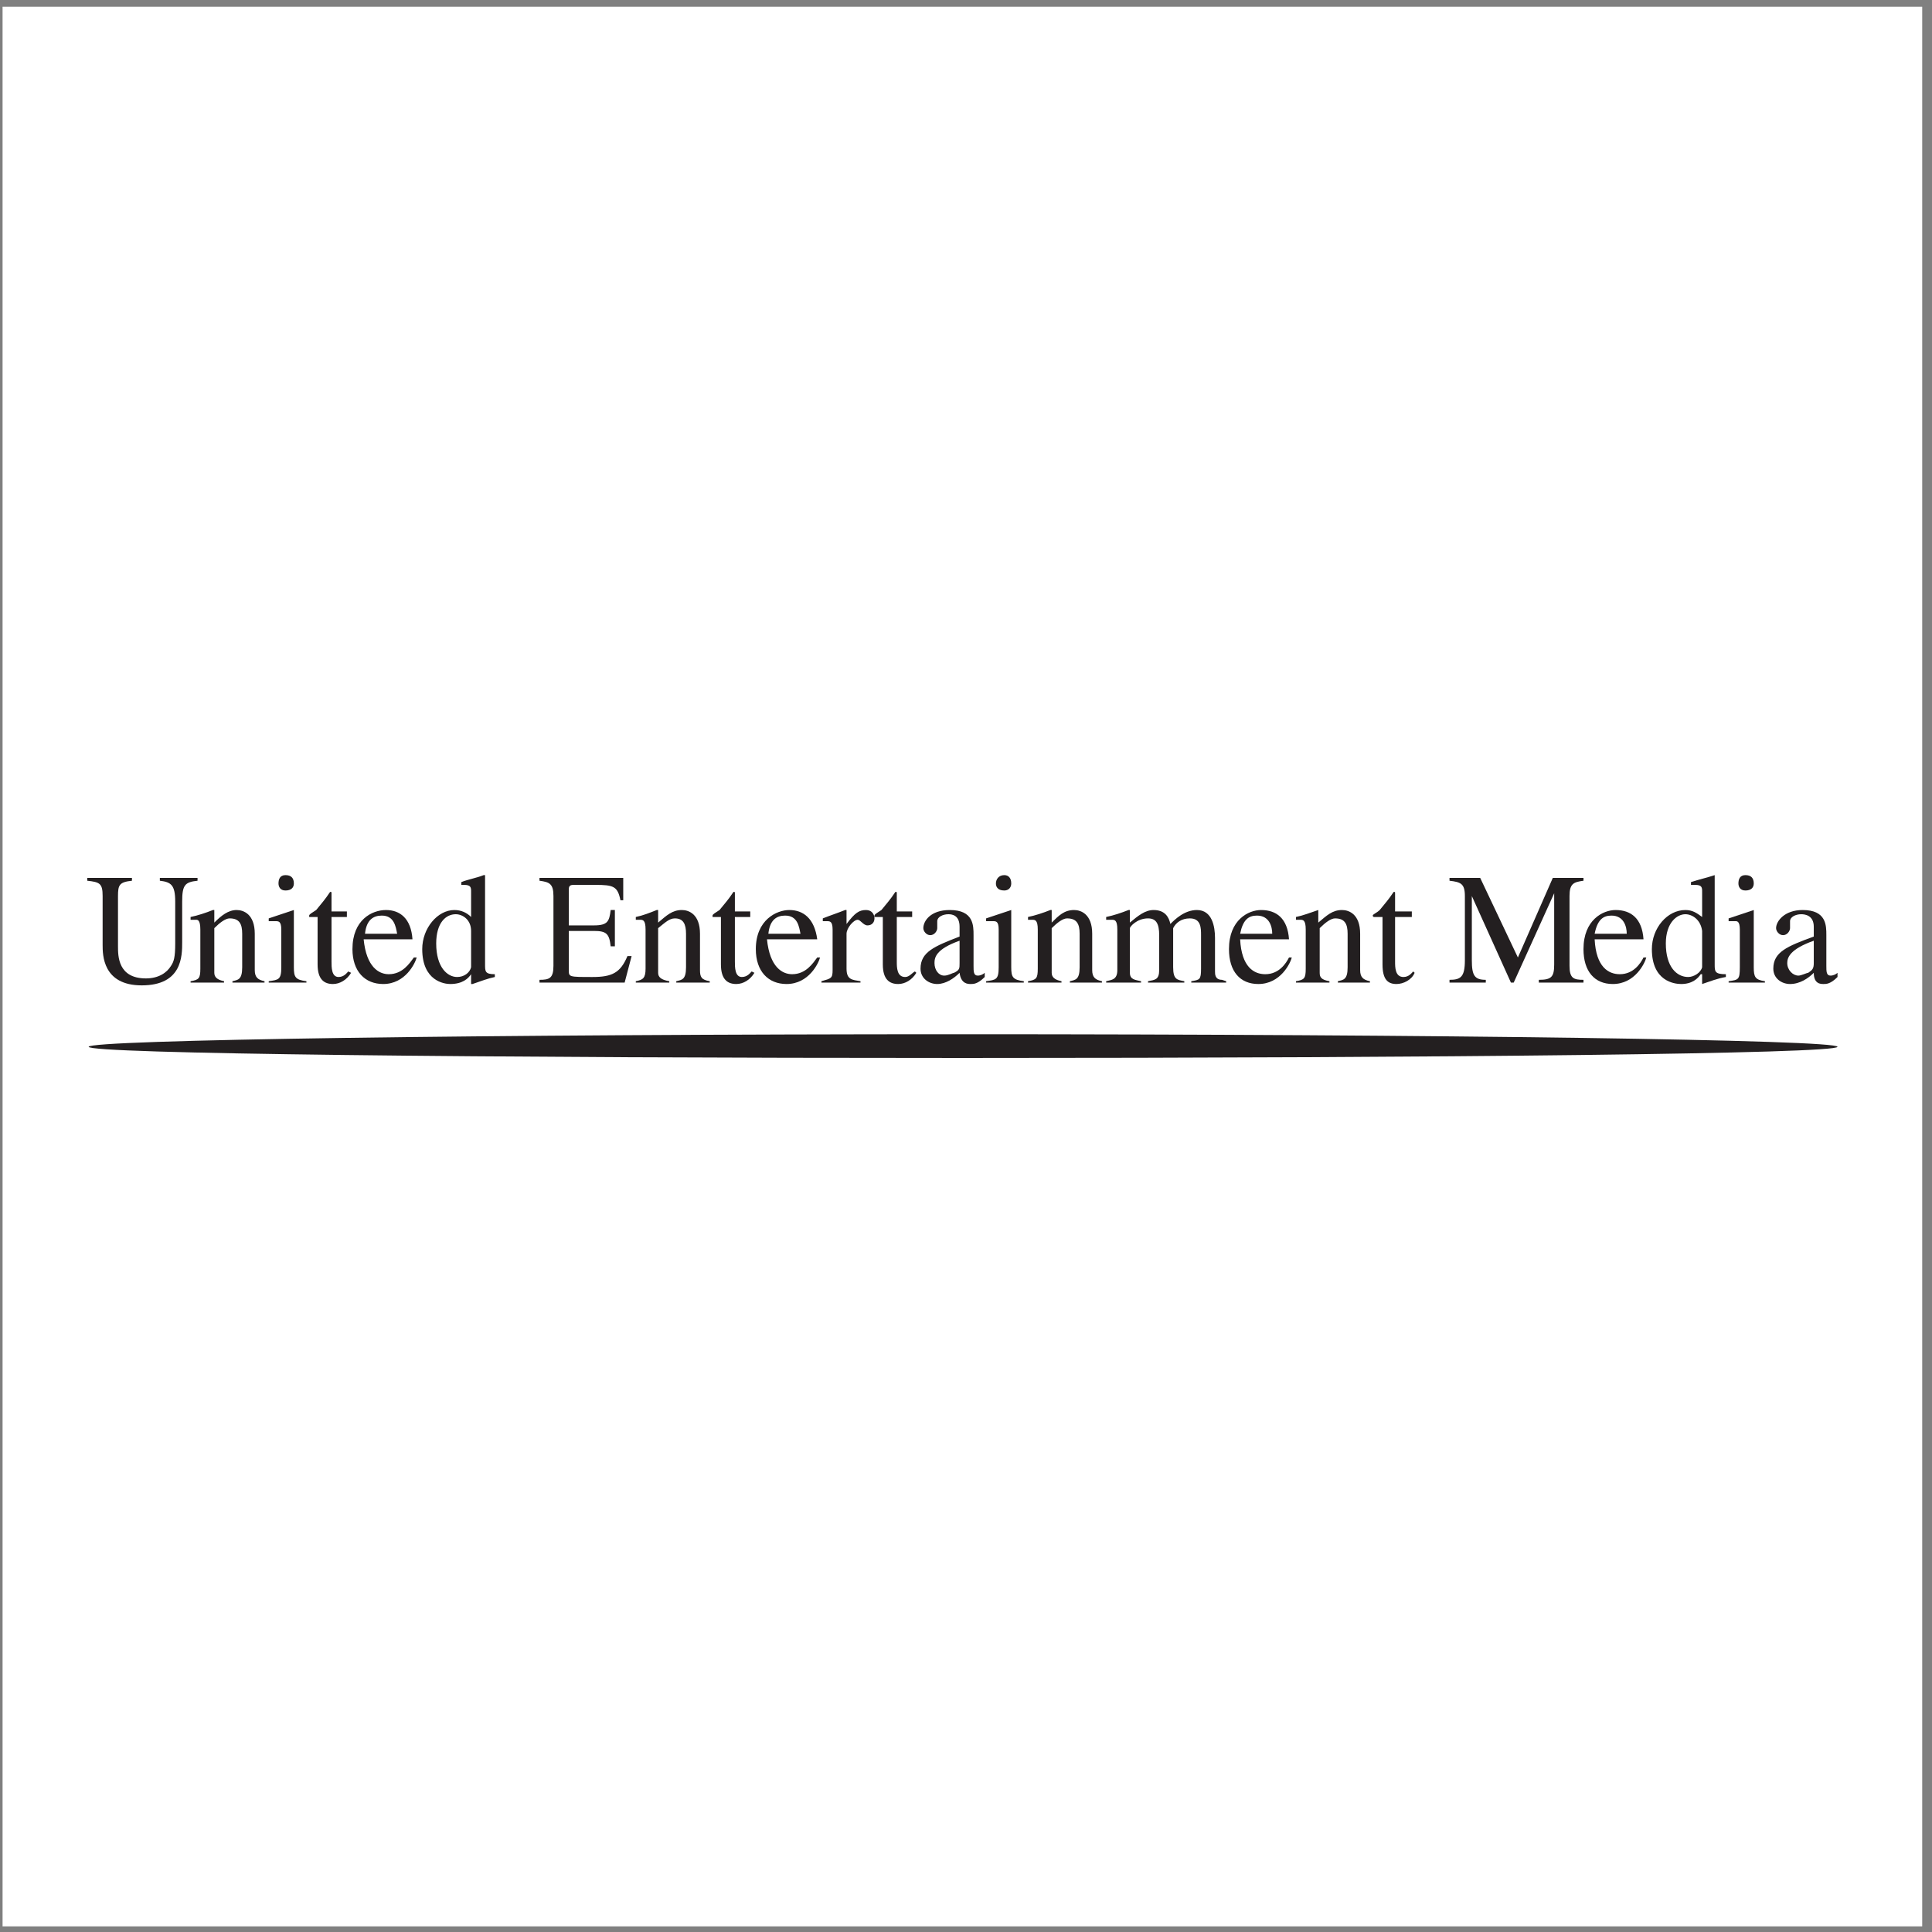 <?xml version="1.0" encoding="UTF-8"?>
<svg xmlns="http://www.w3.org/2000/svg" xmlns:xlink="http://www.w3.org/1999/xlink" width="194pt" height="194pt" viewBox="0 0 194 194" version="1.1">
<rect x="0" y="0" width="194" height="194" fill="#808080" stroke="none"/>
<g id="surface1">
<path style=" stroke:none;fill-rule:evenodd;fill:rgb(100%,100%,100%);fill-opacity:1;" d="M 0.258 0.676 L 193.016 0.676 L 193.016 193.434 L 0.258 193.434 L 0.258 0.676 "/>
<path style=" stroke:none;fill-rule:evenodd;fill:rgb(13.699%,12.199%,12.5%);fill-opacity:1;" d="M 184.512 105.113 C 184.512 105.816 145.129 106.234 96.637 106.234 C 48.145 106.234 8.902 105.816 8.902 105.113 C 8.902 104.414 48.145 103.852 96.637 103.852 C 145.129 103.852 184.512 104.414 184.512 105.113 "/>
<path style=" stroke:none;fill-rule:evenodd;fill:rgb(13.699%,12.199%,12.5%);fill-opacity:1;" d="M 19.836 88.438 C 18.574 88.574 18.293 88.855 18.293 90.539 L 18.293 94.602 C 18.293 96.004 18.293 98.945 14.23 98.945 C 10.305 98.945 10.305 95.863 10.305 94.883 L 10.305 89.977 C 10.305 88.715 10.027 88.574 8.762 88.438 L 8.762 88.156 L 13.25 88.156 L 13.25 88.438 C 11.988 88.574 11.848 88.855 11.848 89.977 L 11.848 95.023 C 11.848 96.004 11.848 98.246 14.652 98.246 C 15.91 98.246 16.754 97.684 17.172 96.984 C 17.453 96.566 17.594 96.145 17.594 94.742 L 17.594 90.539 C 17.594 88.855 17.172 88.574 16.051 88.438 L 16.051 88.156 L 19.836 88.156 L 19.836 88.438 "/>
<path style=" stroke:none;fill-rule:evenodd;fill:rgb(13.699%,12.199%,12.5%);fill-opacity:1;" d="M 20.117 93.34 C 20.117 92.359 19.836 92.359 19.695 92.359 C 19.414 92.359 19.273 92.359 19.137 92.359 L 19.137 92.078 C 19.836 91.938 20.676 91.66 21.379 91.379 L 21.52 91.379 L 21.52 92.641 C 22.219 91.938 22.918 91.379 23.762 91.379 C 24.461 91.379 25.582 91.801 25.582 93.762 L 25.582 97.406 C 25.582 98.105 25.863 98.387 26.562 98.527 L 26.562 98.668 L 23.34 98.668 L 23.34 98.527 C 23.898 98.387 24.32 98.387 24.32 97.125 L 24.32 93.762 C 24.32 92.781 24.039 92.219 23.059 92.219 C 22.641 92.219 22.078 92.641 21.52 93.199 L 21.52 97.684 C 21.52 98.105 21.797 98.387 22.5 98.527 L 22.5 98.668 L 19.137 98.668 L 19.137 98.527 C 19.977 98.387 20.117 98.246 20.117 97.266 Z M 26.984 98.527 C 27.965 98.387 28.246 98.387 28.246 97.125 L 28.246 93.34 C 28.246 92.5 27.965 92.5 27.684 92.5 C 27.402 92.5 27.266 92.5 26.984 92.5 L 26.984 92.219 C 27.824 91.938 28.664 91.66 29.508 91.379 L 29.508 97.125 C 29.508 98.105 29.645 98.387 30.77 98.527 L 30.77 98.668 L 26.984 98.668 Z M 28.664 87.875 C 29.227 87.875 29.508 88.156 29.508 88.715 C 29.508 89.137 29.227 89.418 28.664 89.418 C 28.105 89.418 27.965 88.996 27.965 88.715 C 27.965 88.297 28.105 87.875 28.664 87.875 Z M 34.832 92.078 L 33.289 92.078 L 33.289 96.566 C 33.289 97.125 33.289 98.105 33.992 98.105 C 34.551 98.105 34.832 97.684 34.973 97.547 L 35.254 97.684 C 34.832 98.387 34.133 98.809 33.43 98.809 C 32.59 98.809 31.891 98.387 31.891 96.844 L 31.891 92.078 L 31.047 92.078 L 31.047 91.938 C 31.047 91.801 31.328 91.66 31.75 91.379 C 32.309 90.68 32.59 90.398 33.148 89.559 C 33.289 89.559 33.289 89.559 33.289 89.695 L 33.289 91.52 L 34.832 91.52 Z M 36.652 93.762 C 36.793 92.359 37.496 91.938 38.336 91.938 C 39.598 91.938 39.738 93.062 39.879 93.762 Z M 41.559 96.145 C 41.141 96.703 40.438 97.824 39.035 97.824 C 38.055 97.824 36.793 97.125 36.516 94.32 L 41.418 94.32 C 41.277 92.219 40.156 91.379 38.758 91.379 C 37.355 91.379 35.391 92.359 35.391 95.305 C 35.391 97.547 36.652 98.809 38.477 98.809 C 40.719 98.809 41.699 96.703 41.84 96.145 Z M 47.305 97.125 C 47.164 97.684 46.605 98.105 45.902 98.105 C 44.922 98.105 43.801 97.125 43.801 94.742 C 43.801 92.641 44.781 91.801 45.762 91.801 C 46.465 91.801 47.305 92.359 47.305 93.48 Z M 49.688 97.824 C 48.707 97.824 48.707 97.547 48.707 96.844 L 48.707 87.875 L 48.566 87.875 C 47.867 88.156 47.023 88.297 46.324 88.574 L 46.324 88.855 C 46.465 88.855 46.605 88.855 46.605 88.855 C 47.305 88.855 47.305 89.137 47.305 89.559 L 47.305 92.078 C 46.887 91.66 46.324 91.379 45.625 91.379 C 43.941 91.379 42.398 93.199 42.398 95.305 C 42.398 98.527 44.641 98.809 45.203 98.809 C 46.465 98.809 47.023 98.246 47.305 97.824 L 47.305 98.809 L 47.445 98.809 C 48.285 98.527 48.988 98.246 49.688 98.105 L 49.688 97.824 "/>
<path style=" stroke:none;fill-rule:evenodd;fill:rgb(13.699%,12.199%,12.5%);fill-opacity:1;" d="M 62.723 98.668 L 54.172 98.668 L 54.172 98.387 C 55.152 98.387 55.574 98.246 55.574 96.984 L 55.574 89.977 C 55.574 88.715 55.152 88.574 54.172 88.438 L 54.172 88.156 L 62.582 88.156 L 62.582 90.398 L 62.301 90.398 C 62.02 88.996 61.602 88.855 59.777 88.855 L 57.676 88.855 C 57.395 88.855 57.117 88.855 57.117 89.277 L 57.117 92.922 L 59.637 92.922 C 61.039 92.922 61.18 92.5 61.32 91.379 L 61.742 91.379 L 61.742 95.023 L 61.32 95.023 C 61.18 93.762 60.898 93.48 59.637 93.48 L 57.117 93.48 L 57.117 97.406 C 57.117 98.105 57.117 98.105 59.496 98.105 C 61.461 98.105 62.301 97.684 63.004 96.004 L 63.422 96.004 L 62.723 98.668 "/>
<path style=" stroke:none;fill-rule:evenodd;fill:rgb(13.699%,12.199%,12.5%);fill-opacity:1;" d="M 64.824 93.34 C 64.824 92.359 64.543 92.359 64.262 92.359 C 63.984 92.359 63.844 92.359 63.844 92.359 L 63.844 92.078 C 64.543 91.938 65.242 91.66 65.945 91.379 L 66.086 91.379 L 66.086 92.641 C 66.926 91.938 67.488 91.379 68.469 91.379 C 69.168 91.379 70.289 91.801 70.289 93.762 L 70.289 97.406 C 70.289 98.105 70.43 98.387 71.27 98.527 L 71.27 98.668 L 67.906 98.668 L 67.906 98.527 C 68.469 98.387 68.887 98.387 68.887 97.125 L 68.887 93.762 C 68.887 92.781 68.609 92.219 67.766 92.219 C 67.207 92.219 66.785 92.641 66.086 93.199 L 66.086 97.684 C 66.086 98.105 66.367 98.387 67.207 98.527 L 67.207 98.668 L 63.844 98.668 L 63.844 98.527 C 64.543 98.387 64.824 98.246 64.824 97.266 Z M 75.336 92.078 L 73.793 92.078 L 73.793 96.566 C 73.793 97.125 73.793 98.105 74.492 98.105 C 75.055 98.105 75.336 97.684 75.477 97.547 L 75.754 97.684 C 75.336 98.387 74.633 98.809 73.934 98.809 C 73.094 98.809 72.391 98.387 72.391 96.844 L 72.391 92.078 L 71.551 92.078 L 71.551 91.938 C 71.551 91.801 71.832 91.66 72.25 91.379 C 72.812 90.68 73.094 90.398 73.652 89.559 C 73.793 89.559 73.793 89.559 73.793 89.695 L 73.793 91.52 L 75.336 91.52 Z M 77.156 93.762 C 77.297 92.359 77.996 91.938 78.84 91.938 C 80.102 91.938 80.238 93.062 80.379 93.762 Z M 82.062 96.145 C 81.641 96.703 80.941 97.824 79.539 97.824 C 78.559 97.824 77.297 97.125 77.016 94.32 L 82.062 94.32 C 81.781 92.219 80.66 91.379 79.258 91.379 C 77.996 91.379 75.895 92.359 75.895 95.305 C 75.895 97.547 77.156 98.809 78.98 98.809 C 81.223 98.809 82.203 96.703 82.344 96.145 Z M 83.605 93.34 C 83.605 92.5 83.324 92.5 83.043 92.5 C 82.902 92.5 82.762 92.5 82.621 92.5 L 82.621 92.219 C 83.324 91.938 84.164 91.66 84.863 91.379 L 85.004 91.379 L 85.004 92.781 C 85.848 91.66 86.266 91.379 86.969 91.379 C 87.527 91.379 87.809 91.801 87.809 92.219 C 87.809 92.641 87.527 92.922 87.109 92.922 C 86.688 92.922 86.406 92.359 86.125 92.359 C 85.707 92.359 85.004 93.199 85.004 93.762 L 85.004 97.266 C 85.004 98.387 85.566 98.387 86.406 98.527 L 86.406 98.668 L 82.484 98.668 L 82.484 98.527 C 83.465 98.246 83.605 98.246 83.605 97.406 Z M 91.594 92.078 L 90.051 92.078 L 90.051 96.566 C 90.051 97.125 90.051 98.105 90.891 98.105 C 91.312 98.105 91.594 97.684 91.871 97.547 L 92.012 97.684 C 91.594 98.387 90.891 98.809 90.191 98.809 C 89.352 98.809 88.648 98.387 88.648 96.844 L 88.648 92.078 L 87.809 92.078 L 87.809 91.938 C 87.809 91.801 88.09 91.66 88.508 91.379 C 89.07 90.68 89.352 90.398 89.91 89.559 C 90.051 89.559 90.051 89.559 90.051 89.695 L 90.051 91.52 L 91.594 91.52 Z M 96.355 96.703 C 96.355 97.266 96.355 97.406 95.797 97.684 C 95.656 97.684 95.234 97.965 94.816 97.965 C 94.254 97.965 93.836 97.406 93.836 96.703 C 93.836 96.145 93.977 95.305 96.355 94.461 Z M 98.879 97.684 C 98.738 97.824 98.461 97.965 98.18 97.965 C 97.758 97.965 97.758 97.547 97.758 96.984 L 97.758 93.902 C 97.758 92.922 97.758 91.379 95.375 91.379 C 93.414 91.379 92.715 92.5 92.715 93.199 C 92.715 93.48 92.992 93.902 93.414 93.902 C 93.836 93.902 94.113 93.48 94.113 93.199 C 94.113 93.062 94.113 92.781 94.113 92.5 C 94.113 92.078 94.676 91.801 95.234 91.801 C 95.656 91.801 96.355 91.938 96.355 93.062 L 96.355 94.043 C 93.836 95.023 92.434 95.582 92.434 97.266 C 92.434 98.246 93.273 98.809 94.113 98.809 C 94.957 98.809 95.797 98.246 96.355 97.684 C 96.496 98.809 97.199 98.809 97.48 98.809 C 97.758 98.809 98.18 98.809 98.879 98.105 Z M 99.02 98.527 C 100.004 98.387 100.281 98.387 100.281 97.125 L 100.281 93.34 C 100.281 92.5 100.004 92.5 99.723 92.5 C 99.441 92.5 99.301 92.5 99.02 92.5 L 99.02 92.219 C 99.859 91.938 100.703 91.66 101.543 91.379 L 101.543 97.125 C 101.543 98.105 101.684 98.387 102.805 98.527 L 102.805 98.668 L 99.02 98.668 Z M 100.844 87.875 C 101.262 87.875 101.543 88.156 101.543 88.715 C 101.543 89.137 101.262 89.418 100.844 89.418 C 100.141 89.418 100.004 88.996 100.004 88.715 C 100.004 88.297 100.281 87.875 100.844 87.875 Z M 104.207 93.34 C 104.207 92.359 103.926 92.359 103.645 92.359 C 103.504 92.359 103.363 92.359 103.227 92.359 L 103.227 92.078 C 103.926 91.938 104.766 91.66 105.469 91.379 L 105.605 91.379 L 105.605 92.641 C 106.309 91.938 106.867 91.379 107.852 91.379 C 108.551 91.379 109.672 91.801 109.672 93.762 L 109.672 97.406 C 109.672 98.105 109.953 98.387 110.652 98.527 L 110.652 98.668 L 107.43 98.668 L 107.43 98.527 C 107.988 98.387 108.41 98.387 108.41 97.125 L 108.41 93.762 C 108.41 92.781 108.129 92.219 107.148 92.219 C 106.73 92.219 106.168 92.641 105.605 93.199 L 105.605 97.684 C 105.605 98.105 105.887 98.387 106.59 98.527 L 106.59 98.668 L 103.227 98.668 L 103.227 98.527 C 104.066 98.387 104.207 98.246 104.207 97.266 Z M 112.195 93.34 C 112.195 92.359 111.914 92.359 111.633 92.359 C 111.355 92.359 111.215 92.359 111.074 92.359 L 111.074 92.078 C 111.773 91.938 112.613 91.66 113.316 91.379 L 113.457 91.379 L 113.457 92.641 C 114.297 91.938 114.996 91.379 115.84 91.379 C 116.961 91.379 117.379 92.078 117.52 92.781 C 117.941 92.359 118.922 91.379 120.184 91.379 C 121.727 91.379 122.004 93.062 122.004 94.184 L 122.004 97.547 C 122.004 97.824 122.004 98.387 122.707 98.387 L 123.125 98.527 L 123.125 98.668 L 119.621 98.668 L 119.621 98.527 C 120.465 98.387 120.602 98.387 120.602 97.266 L 120.602 93.902 C 120.602 93.199 120.602 92.219 119.48 92.219 C 118.641 92.219 118.082 92.641 117.801 93.199 L 117.801 97.125 C 117.801 98.387 118.223 98.387 118.922 98.527 L 118.922 98.668 L 115.277 98.668 L 115.277 98.527 C 115.98 98.387 116.398 98.387 116.398 97.406 L 116.398 93.902 C 116.398 92.781 116.117 92.219 115.277 92.219 C 114.156 92.219 113.457 93.062 113.457 93.199 L 113.457 97.684 C 113.457 98.387 114.016 98.387 114.578 98.527 L 114.578 98.668 L 111.074 98.668 L 111.074 98.527 C 111.633 98.387 112.195 98.387 112.195 97.406 Z M 124.527 93.762 C 124.809 92.359 125.367 91.938 126.211 91.938 C 127.473 91.938 127.75 93.062 127.75 93.762 Z M 129.434 96.145 C 129.152 96.703 128.453 97.824 127.051 97.824 C 125.93 97.824 124.668 97.125 124.527 94.32 L 129.434 94.32 C 129.293 92.219 128.172 91.379 126.629 91.379 C 125.367 91.379 123.406 92.359 123.406 95.305 C 123.406 97.547 124.527 98.809 126.352 98.809 C 128.594 98.809 129.574 96.703 129.715 96.145 Z M 131.113 93.34 C 131.113 92.359 130.836 92.359 130.555 92.359 C 130.414 92.359 130.133 92.359 130.133 92.359 L 130.133 92.078 C 130.836 91.938 131.535 91.66 132.375 91.379 L 132.375 92.641 C 133.219 91.938 133.777 91.379 134.758 91.379 C 135.461 91.379 136.578 91.801 136.578 93.762 L 136.578 97.406 C 136.578 98.105 136.859 98.387 137.562 98.527 L 137.562 98.668 L 134.34 98.668 L 134.34 98.527 C 134.898 98.387 135.32 98.387 135.32 97.125 L 135.32 93.762 C 135.32 92.781 135.039 92.219 134.059 92.219 C 133.637 92.219 133.078 92.641 132.516 93.199 L 132.516 97.684 C 132.516 98.105 132.656 98.387 133.496 98.527 L 133.496 98.668 L 130.133 98.668 L 130.133 98.527 C 130.977 98.387 131.113 98.246 131.113 97.266 Z M 141.766 92.078 L 140.086 92.078 L 140.086 96.566 C 140.086 97.125 140.086 98.105 140.926 98.105 C 141.484 98.105 141.766 97.684 141.906 97.547 L 142.047 97.684 C 141.766 98.387 140.926 98.809 140.227 98.809 C 139.383 98.809 138.824 98.387 138.824 96.844 L 138.824 92.078 L 137.98 92.078 C 137.844 92.078 137.844 91.938 137.844 91.938 C 137.844 91.801 138.262 91.66 138.543 91.379 C 139.105 90.68 139.383 90.398 139.945 89.559 C 140.086 89.559 140.086 89.559 140.086 89.695 L 140.086 91.52 L 141.766 91.52 L 141.766 92.078 "/>
<path style=" stroke:none;fill-rule:evenodd;fill:rgb(13.699%,12.199%,12.5%);fill-opacity:1;" d="M 159.004 88.438 C 158.023 88.574 157.602 88.715 157.602 89.977 L 157.602 96.984 C 157.602 98.246 158.023 98.387 159.004 98.387 L 159.004 98.668 L 154.52 98.668 L 154.52 98.387 C 155.781 98.387 156.062 98.105 156.062 96.844 L 156.062 89.695 L 151.996 98.668 L 151.719 98.668 L 147.793 89.977 L 147.793 96.426 C 147.793 97.965 148.074 98.387 149.195 98.387 L 149.195 98.668 L 145.551 98.668 L 145.551 98.387 C 146.672 98.387 147.094 98.105 147.094 96.426 L 147.094 89.977 C 147.094 88.715 146.672 88.574 145.551 88.438 L 145.551 88.156 L 148.633 88.156 L 152.418 96.145 L 155.922 88.156 L 159.004 88.156 L 159.004 88.438 "/>
<path style=" stroke:none;fill-rule:evenodd;fill:rgb(13.699%,12.199%,12.5%);fill-opacity:1;" d="M 160.125 93.762 C 160.406 92.359 160.969 91.938 161.809 91.938 C 163.07 91.938 163.348 93.062 163.348 93.762 Z M 165.031 96.145 C 164.75 96.703 164.051 97.824 162.648 97.824 C 161.527 97.824 160.266 97.125 160.125 94.32 L 165.031 94.32 C 164.891 92.219 163.77 91.379 162.227 91.379 C 160.969 91.379 159.004 92.359 159.004 95.305 C 159.004 97.547 160.125 98.809 161.949 98.809 C 164.191 98.809 165.172 96.703 165.312 96.145 L 165.031 96.145 "/>
<path style=" stroke:none;fill-rule:evenodd;fill:rgb(13.699%,12.199%,12.5%);fill-opacity:1;" d="M 170.918 97.125 C 170.777 97.684 170.078 98.105 169.516 98.105 C 168.395 98.105 167.273 97.125 167.273 94.742 C 167.273 92.641 168.395 91.801 169.234 91.801 C 169.938 91.801 170.777 92.359 170.918 93.48 Z M 173.301 97.824 C 172.18 97.824 172.18 97.547 172.18 96.844 L 172.18 87.875 C 171.34 88.156 170.637 88.297 169.797 88.574 L 169.797 88.855 C 169.938 88.855 170.078 88.855 170.215 88.855 C 170.918 88.855 170.918 89.137 170.918 89.559 L 170.918 92.078 C 170.355 91.66 169.938 91.379 169.234 91.379 C 167.414 91.379 165.871 93.199 165.871 95.305 C 165.871 98.527 168.113 98.809 168.816 98.809 C 169.938 98.809 170.496 98.246 170.777 97.824 L 170.918 97.824 L 170.918 98.809 C 171.758 98.527 172.461 98.246 173.301 98.105 L 173.301 97.824 "/>
<path style=" stroke:none;fill-rule:evenodd;fill:rgb(13.699%,12.199%,12.5%);fill-opacity:1;" d="M 173.578 98.527 C 174.562 98.387 174.703 98.387 174.703 97.125 L 174.703 93.34 C 174.703 92.5 174.422 92.5 174.281 92.5 C 174 92.5 173.719 92.5 173.578 92.5 L 173.578 92.219 C 174.422 91.938 175.262 91.66 176.102 91.379 L 176.102 97.125 C 176.102 98.105 176.242 98.387 177.223 98.527 L 177.223 98.668 L 173.578 98.668 Z M 175.262 87.875 C 175.824 87.875 176.102 88.156 176.102 88.715 C 176.102 89.137 175.824 89.418 175.262 89.418 C 174.703 89.418 174.562 88.996 174.562 88.715 C 174.562 88.297 174.703 87.875 175.262 87.875 "/>
<path style=" stroke:none;fill-rule:evenodd;fill:rgb(13.699%,12.199%,12.5%);fill-opacity:1;" d="M 182.129 96.703 C 182.129 97.266 181.988 97.406 181.57 97.684 C 181.43 97.684 180.867 97.965 180.59 97.965 C 180.027 97.965 179.465 97.406 179.465 96.703 C 179.465 96.145 179.746 95.305 182.129 94.461 Z M 184.512 97.684 C 184.371 97.824 184.09 97.965 183.812 97.965 C 183.391 97.965 183.391 97.547 183.391 96.984 L 183.391 93.902 C 183.391 92.922 183.391 91.379 181.008 91.379 C 179.188 91.379 178.344 92.5 178.344 93.199 C 178.344 93.48 178.625 93.902 179.047 93.902 C 179.465 93.902 179.746 93.48 179.746 93.199 C 179.746 93.062 179.746 92.781 179.746 92.5 C 179.746 92.078 180.309 91.801 180.867 91.801 C 181.289 91.801 182.129 91.938 182.129 93.062 L 182.129 94.043 C 179.465 95.023 178.066 95.582 178.066 97.266 C 178.066 98.246 178.906 98.809 179.746 98.809 C 180.727 98.809 181.57 98.246 182.129 97.684 C 182.129 98.809 182.828 98.809 183.109 98.809 C 183.391 98.809 183.812 98.809 184.512 98.105 L 184.512 97.684 "/>
</g>
</svg>
